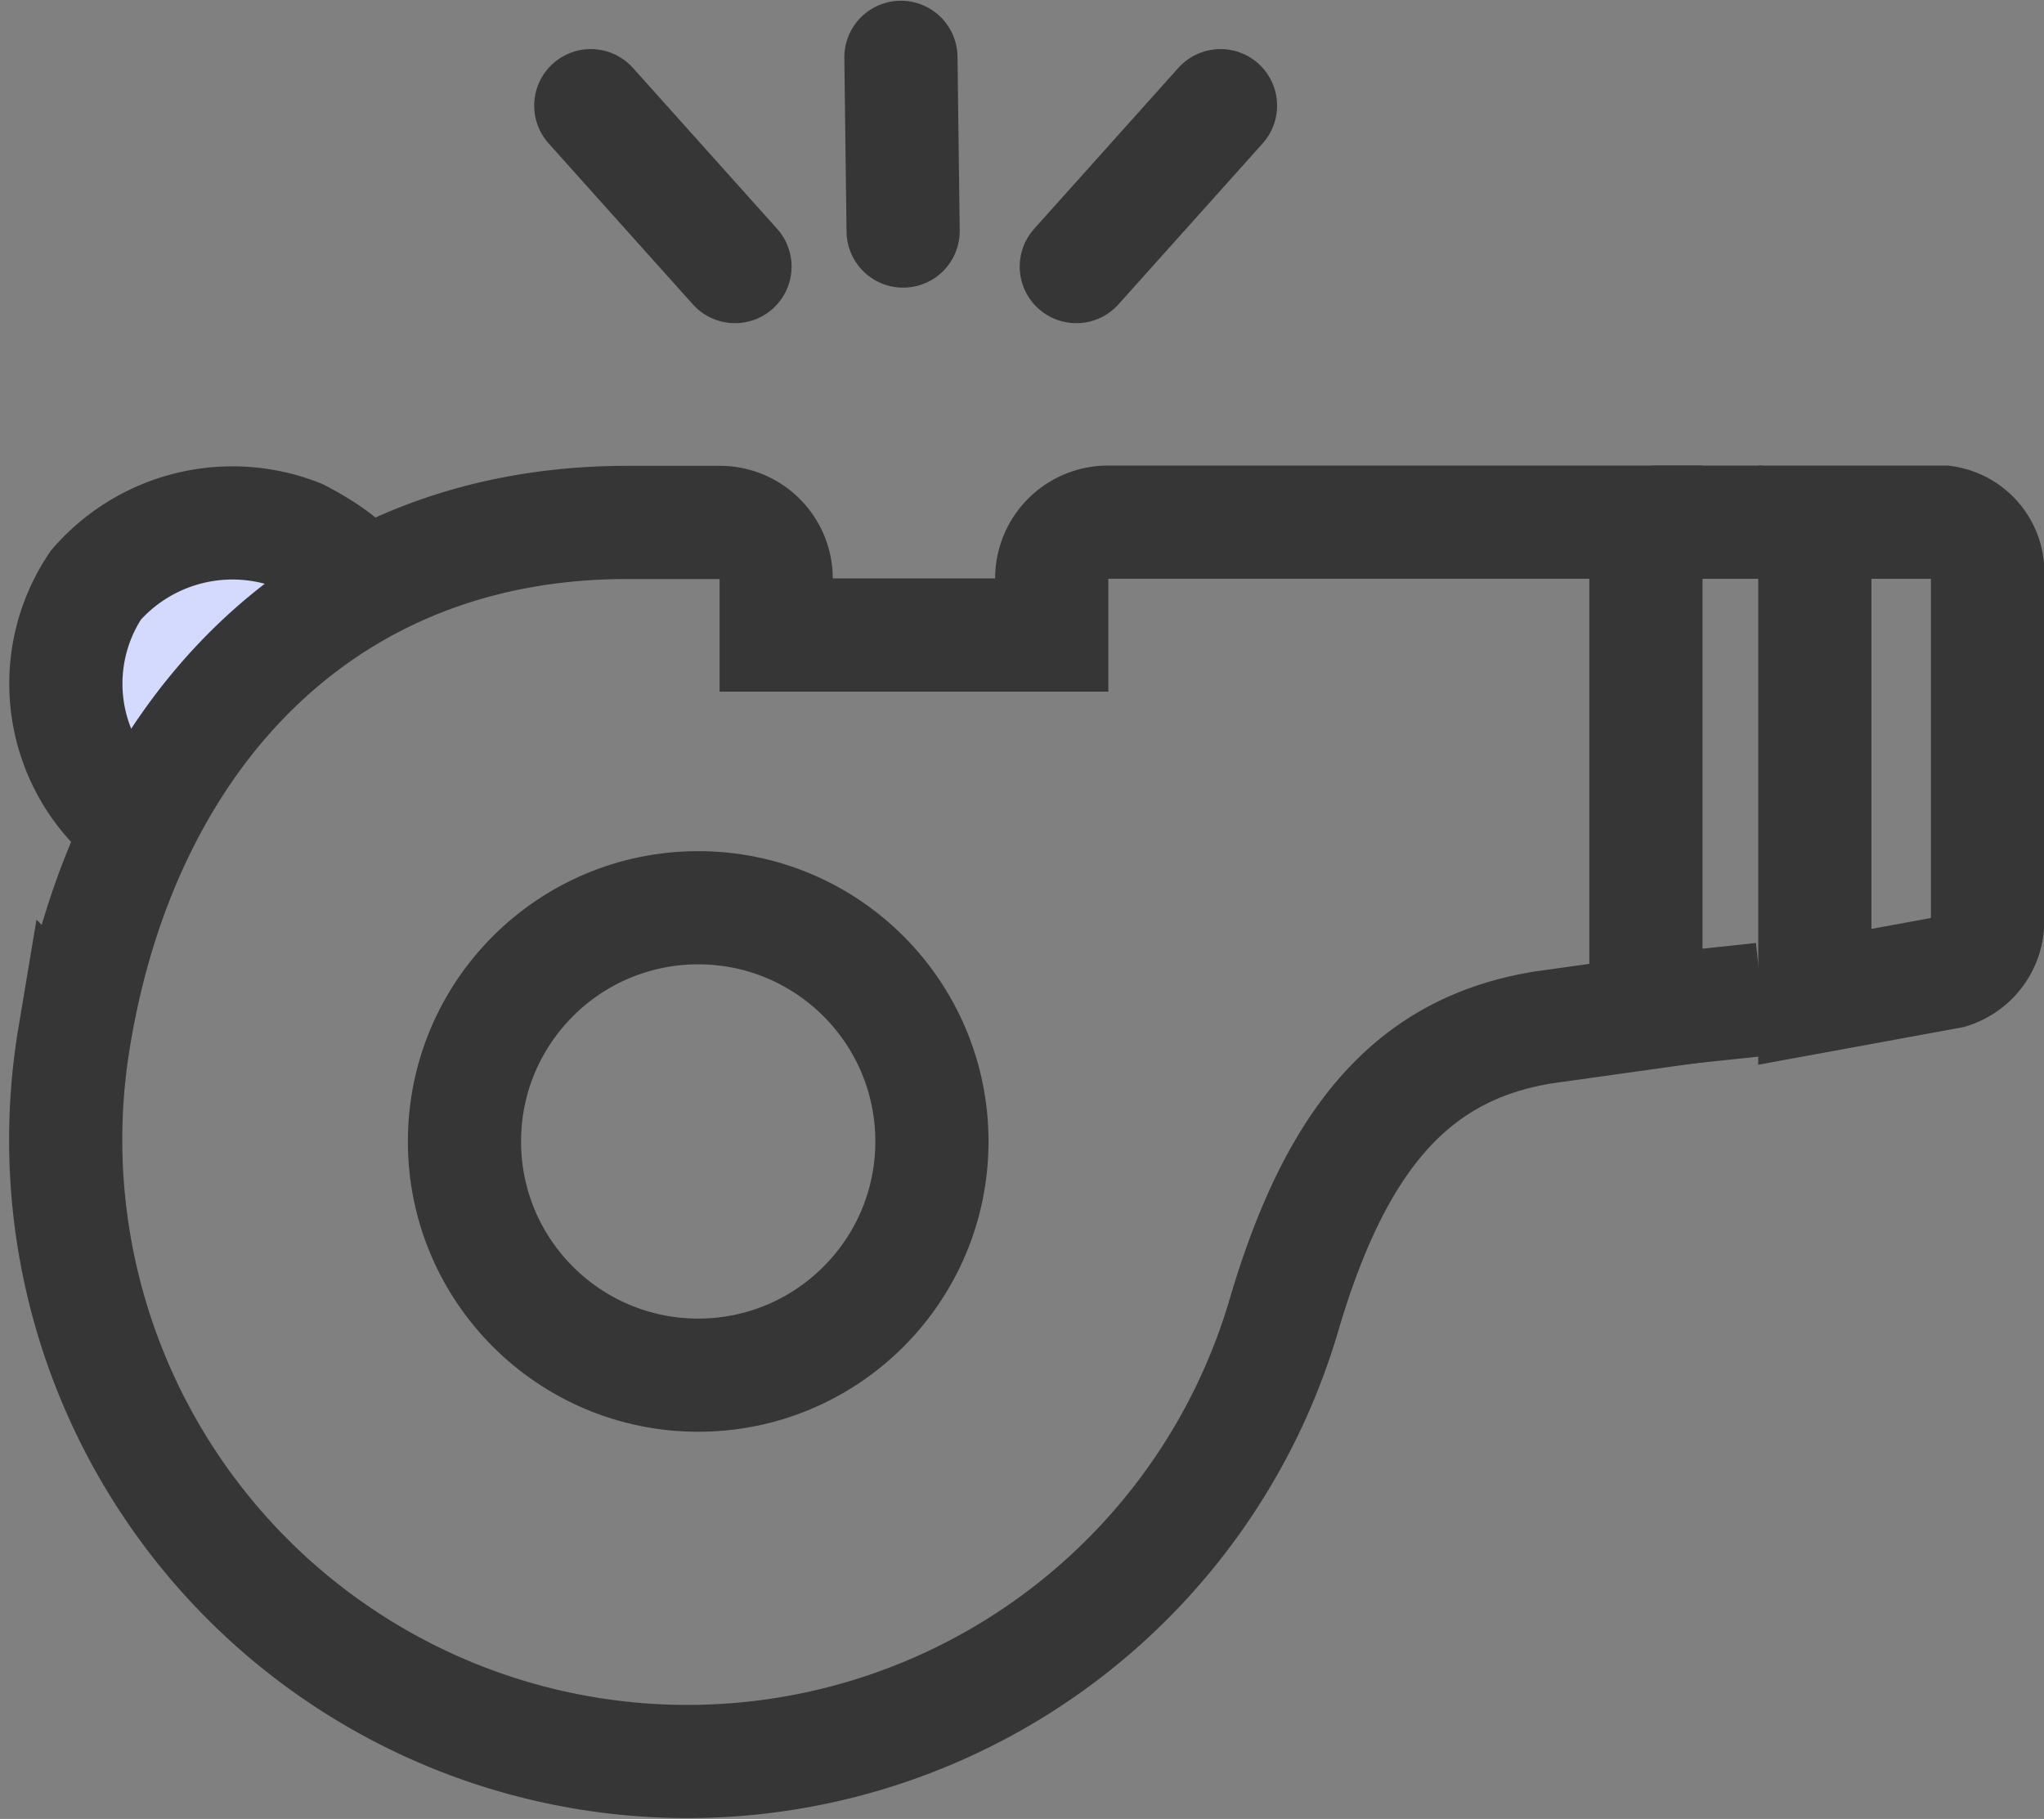 <svg xmlns="http://www.w3.org/2000/svg" width="36.117" height="32.143" viewBox="0 0 36.117 32.143">
  <rect x="0" y="0" width="36.117" height="32.143" fill="#808080" stroke="none"/>
  <g id="Group_7690" data-name="Group 7690" transform="translate(-223.069 -60.987)">
    <g id="Group_7689" data-name="Group 7689" transform="translate(224.229 62)">
      <g id="Group_7688" data-name="Group 7688" transform="translate(0 0)">
        <g id="Group_7687" data-name="Group 7687" transform="translate(0)">
          <g id="Group_7686" data-name="Group 7686" transform="translate(0 8.215)">
            <path id="Path_12549" data-name="Path 12549" d="M5.335,1.089S5.3.7,4.224.14a3.2,3.2,0,0,0-3.588.876,3.125,3.125,0,0,0,.9,4.367" transform="translate(-0.102 0.096)" fill="#d4dafd" stroke="#363636" stroke-width="2"/>
            <path id="Path_12540" data-name="Path 12540" d="M17.923,136v.995H13.054V136a.994.994,0,0,0-.995-.995H10.423c-5.5,0-8.922,3.912-9.773,9.1a10.986,10.986,0,0,0,21.371,4.925c.938-3.2,2.315-4.73,4.583-5.1l1.818-.255V135h-9.5A.994.994,0,0,0,17.923,136Z" transform="translate(-0.499 -135.001)" fill="none" stroke="#363636" stroke-miterlimit="10" stroke-width="2"/>
            <path id="Path_12541" data-name="Path 12541" d="M454.787,135H452.5v8.387l2.394-.439a.946.946,0,0,0,.657-.985v-5.969A.9.9,0,0,0,454.787,135Z" transform="translate(-421.592 -135)" fill="none" stroke="#363636" stroke-miterlimit="10" stroke-width="2"/>
            <path id="Path_12543" data-name="Path 12543" d="M156.382,49.276h-1.951" transform="translate(-126.404 -49.276)" fill="#fff" stroke="#363636" stroke-width="2"/>
            <path id="Path_12544" data-name="Path 12544" d="M2.056,0H0" transform="matrix(0.995, -0.105, 0.105, 0.995, 27.927, 8.647)" fill="#fff" stroke="#363636" stroke-width="2"/>
            <g id="Ellipse_167" data-name="Ellipse 167" transform="translate(6.047 5.813)" fill="none" stroke="#363636" stroke-width="2">
              <circle cx="5.13" cy="5.13" r="5.13" stroke="none"/>
              <circle cx="5.13" cy="5.13" r="4.13" fill="none"/>
            </g>
          </g>
          <path id="Path_12545" data-name="Path 12545" d="M353.636,214.759l-2.548-2.844" transform="translate(-341.809 -211.061)" fill="none" stroke="#363636" stroke-linecap="round" stroke-width="2"/>
          <path id="Path_12547" data-name="Path 12547" d="M349.927,215.617l-.039-3.07" transform="translate(-335.129 -212.547)" fill="none" stroke="#363636" stroke-linecap="round" stroke-width="2"/>
          <path id="Path_12548" data-name="Path 12548" d="M351.088,214.759l2.548-2.844" transform="translate(-333.23 -211.061)" fill="none" stroke="#363636" stroke-linecap="round" stroke-width="2"/>
        </g>
      </g>
    </g>
  </g>
</svg>
